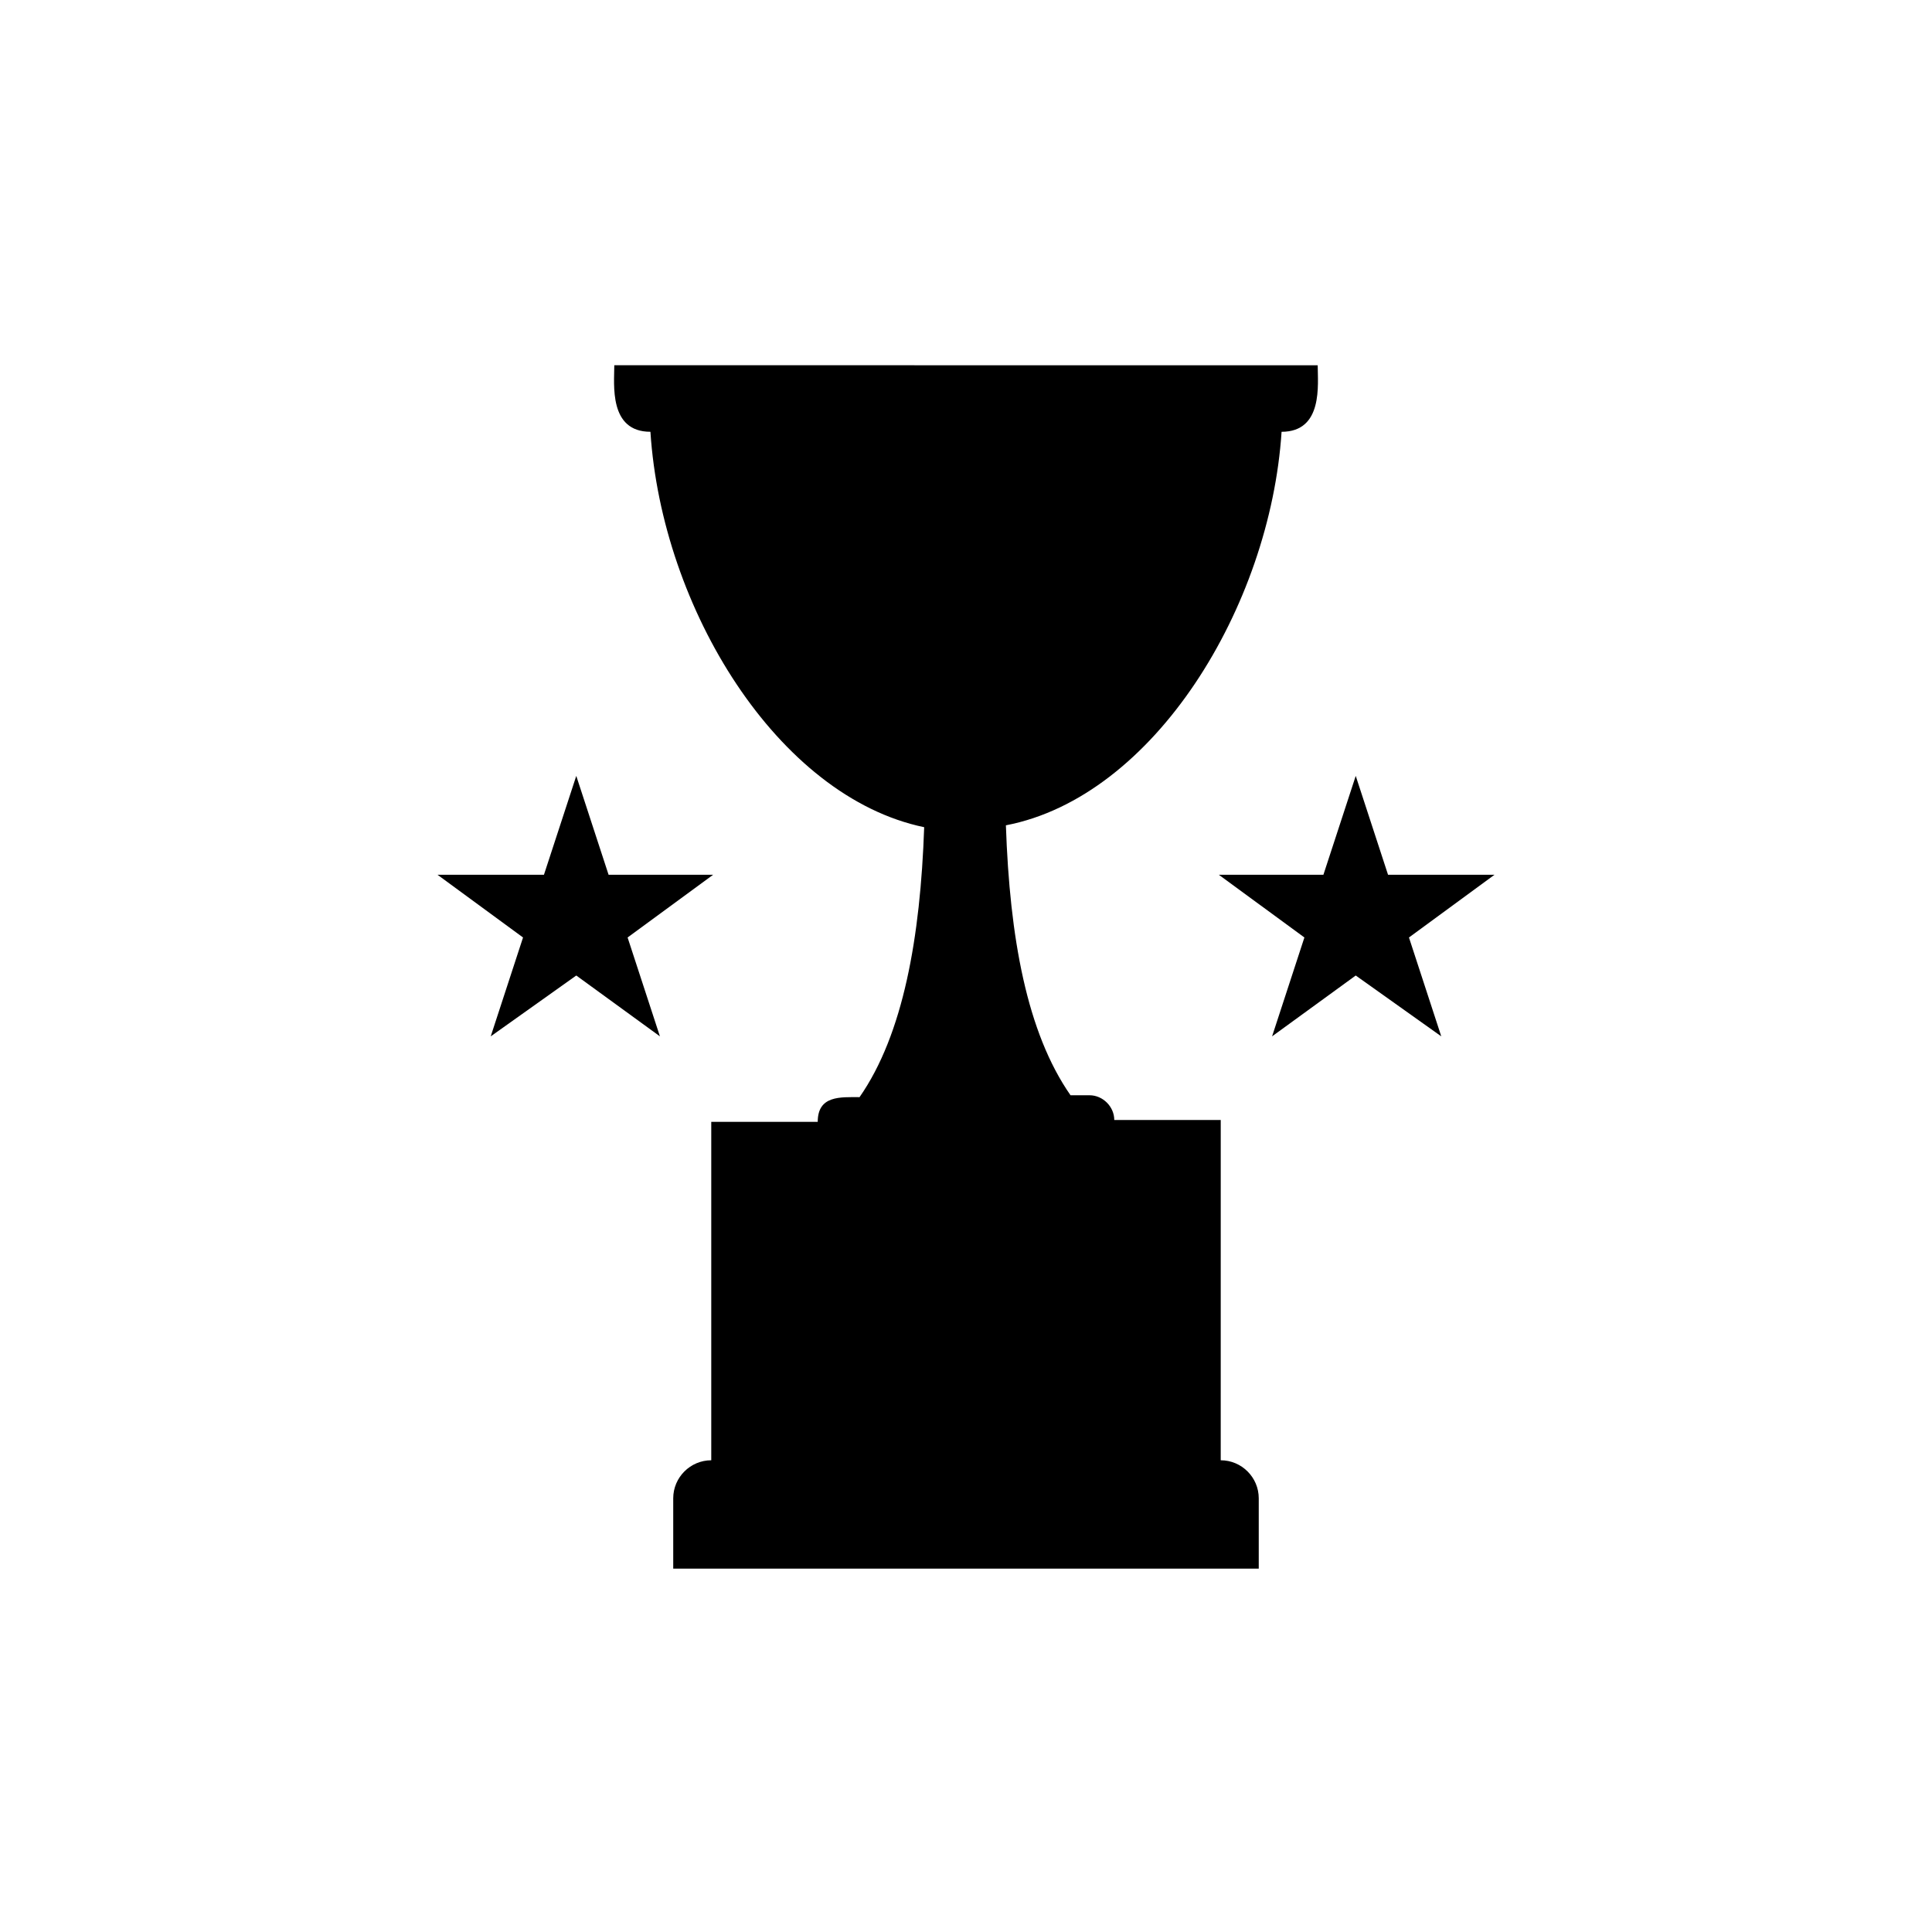 <?xml version="1.0" encoding="UTF-8"?>
<!-- The Best Svg Icon site in the world: iconSvg.co, Visit us! https://iconsvg.co -->
<svg fill="#000000" width="800px" height="800px" version="1.1" viewBox="144 144 512 512" xmlns="http://www.w3.org/2000/svg">
 <g>
  <path d="m483.63 258.43c11.082 0 9.574-12.594 9.574-17.633l-186.41-0.004c0 5.039-1.512 17.633 9.574 17.633 3.023 46.855 33.754 96.73 72.547 104.79-1.008 29.223-5.543 54.914-17.129 71.539-5.039 0-11.082-0.504-11.082 6.551h-28.215v89.68c-5.543 0-10.078 4.535-10.078 10.078v18.641h155.17v-18.641c0-5.543-4.535-10.078-10.078-10.078l0.004-90.18h-28.215c0-3.527-3.023-6.551-6.551-6.551h-5.039c-11.586-16.625-16.121-41.816-17.129-71.539 39.301-7.559 70.035-57.941 73.059-104.29z"/>
  <path d="m305.28 375.82-8.562-26.199-8.566 26.199h-28.211l22.668 16.625-8.562 26.199 22.672-16.125 22.168 16.125-8.566-26.199 22.672-16.625z"/>
  <path d="m540.06 375.82h-28.215l-8.562-26.199-8.566 26.199h-27.711l22.672 16.625-8.562 26.199 22.168-16.125 22.668 16.125-8.562-26.199z"/>
 </g>
</svg>